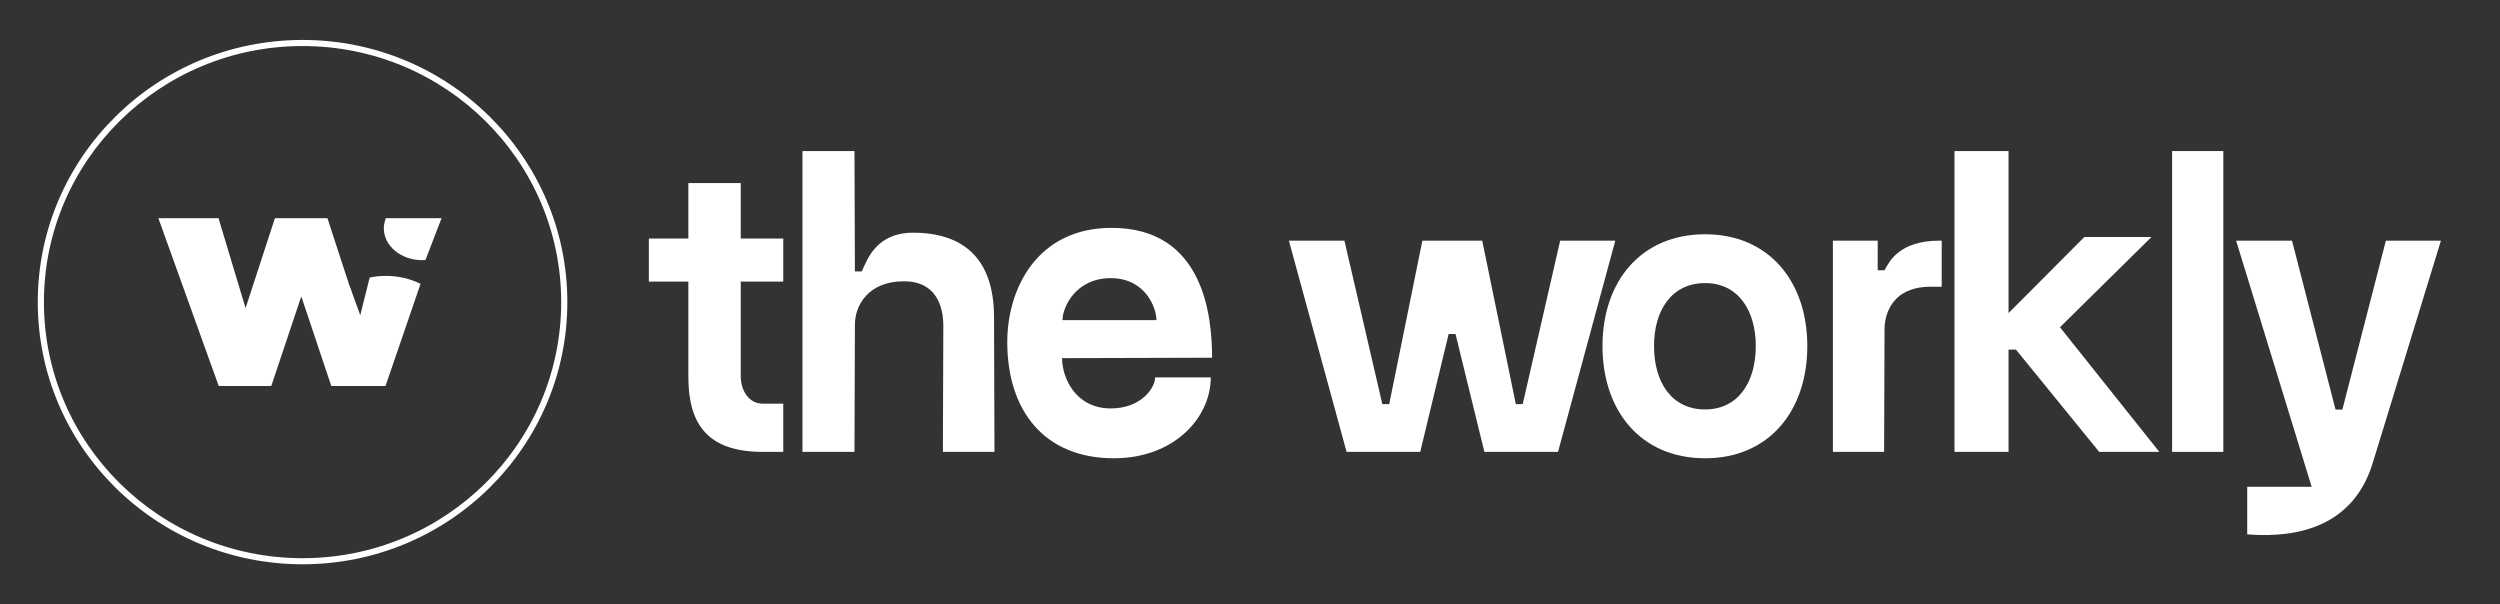 <svg width="100%" height="100%" viewBox="0 0 331 80" fill="none" xmlns="http://www.w3.org/2000/svg">
<rect x="0" y="0" width="331" height="80" fill="#333333" stroke="none"/>
<g clip-path="url(#clip0_3228_1334)">
<path d="M303.463 31.863L309.225 54.231H310.129L315.891 31.863H323.179L314.14 61.328C311.654 69.389 304.706 71.32 297.531 70.752V64.45H306.062L296.062 31.863H303.463Z" fill="white"></path>
<path d="M294.368 20V59.828H287.588V20H294.368Z" fill="white"></path>
<path d="M285.894 59.828H277.932L266.912 46.286H265.931V59.828H258.777V20H265.931V41.45L275.97 31.379H284.855L272.739 43.328L285.894 59.828Z" fill="white"></path>
<path d="M255.613 37.96C253.523 37.96 252.054 38.575 251.094 39.526C249.964 40.644 249.512 42.21 249.512 43.608L249.456 59.828H242.676V31.863H248.608V35.779H249.512C250.134 34.66 251.433 31.863 256.8 31.863H257.082V37.96H255.613Z" fill="white"></path>
<path d="M225.757 60.675C217.272 60.675 212.17 54.437 212.17 45.817C212.17 37.254 217.272 31.016 225.757 31.016C234.185 31.016 239.287 37.254 239.287 45.817C239.287 54.437 234.185 60.675 225.757 60.675ZM225.757 54.21C230.114 54.21 232.465 50.638 232.465 45.817C232.465 41.054 230.114 37.481 225.757 37.481C221.343 37.481 218.992 41.054 218.992 45.817C218.992 50.638 221.343 54.21 225.757 54.21Z" fill="white"></path>
<path d="M213.865 31.863L206.282 59.828H196.532L192.712 44.224H191.8L188.037 59.828H178.288L170.648 31.863H178.003L183.02 53.508H183.932L188.322 31.863H196.247L200.695 53.508H201.607L206.567 31.863H213.865Z" fill="white"></path>
<path d="M140.617 47.419C140.617 50.024 142.401 54.076 147.065 54.076C151.095 54.076 152.937 51.355 152.937 49.966H160.306C160.306 55.291 155.47 60.675 147.468 60.675C138.314 60.675 133.362 54.423 133.362 45.277C133.362 38.273 137.277 30.169 147.18 30.169C159.443 30.169 160.479 41.978 160.479 47.361L140.617 47.419ZM153.11 42.383C153.11 40.704 151.613 36.826 147.065 36.826C142.401 36.826 140.674 40.704 140.674 42.383H153.11Z" fill="white"></path>
<path d="M106.246 59.828V20H113.132L113.189 35.931H114.108C114.854 34.224 116.116 30.81 120.879 30.81C127.478 30.81 131.61 34.167 131.61 42.019L131.668 59.828H124.839L124.896 43.157C124.896 40.597 123.978 37.24 119.674 37.24C114.968 37.24 113.189 40.426 113.189 42.986L113.132 59.828H106.246Z" fill="white"></path>
<path d="M98.075 37.287V49.772C98.075 51.806 99.212 53.444 100.975 53.444H103.704V59.828H100.975C93.754 59.828 91.139 56.212 91.139 49.941V37.287H85.908V31.581H91.139V24.237H98.075V31.581H103.704V37.287H98.075Z" fill="white"></path>
<path fill-rule="evenodd" clip-rule="evenodd" d="M40.058 73.904C58.97 73.904 74.301 58.725 74.301 40C74.301 21.276 58.97 6.096 40.058 6.096C21.146 6.096 5.815 21.276 5.815 40C5.815 58.725 21.146 73.904 40.058 73.904ZM40.058 74.711C59.42 74.711 75.116 59.17 75.116 40C75.116 20.83 59.42 5.289 40.058 5.289C20.696 5.289 5 20.83 5 40C5 59.17 20.696 74.711 40.058 74.711Z" fill="white"></path>
<path d="M49.816 46.111C50.146 47.771 50.475 49.432 50.82 51.106H43.863L39.89 39.242L35.917 51.106H28.96L20.969 28.891H28.93L32.514 40.795L36.397 28.891H43.354L47.237 40.795C47.237 41.585 47.207 42.375 47.192 43.165C48.062 44.143 48.946 45.133 49.816 46.111Z" fill="white"></path>
<path d="M55.68 37.581L51.042 51.106H44.109L41.795 44.511C42.675 42.337 44.101 38.957 46.308 37.916L47.696 41.734L48.947 36.748C49.632 36.605 50.344 36.527 51.084 36.527C52.746 36.527 54.311 36.904 55.68 37.581Z" fill="white"></path>
<path d="M58.457 28.902L56.329 34.433C56.188 34.433 56.033 34.444 55.892 34.444C53.089 34.444 50.82 32.558 50.82 30.226C50.82 29.758 50.919 29.312 51.088 28.891H58.457V28.902Z" fill="white"></path>
</g>
<defs>
<clipPath id="clip0_3228_1334">
<rect width="331" height="80" fill="white"></rect>
</clipPath>
</defs>
</svg>